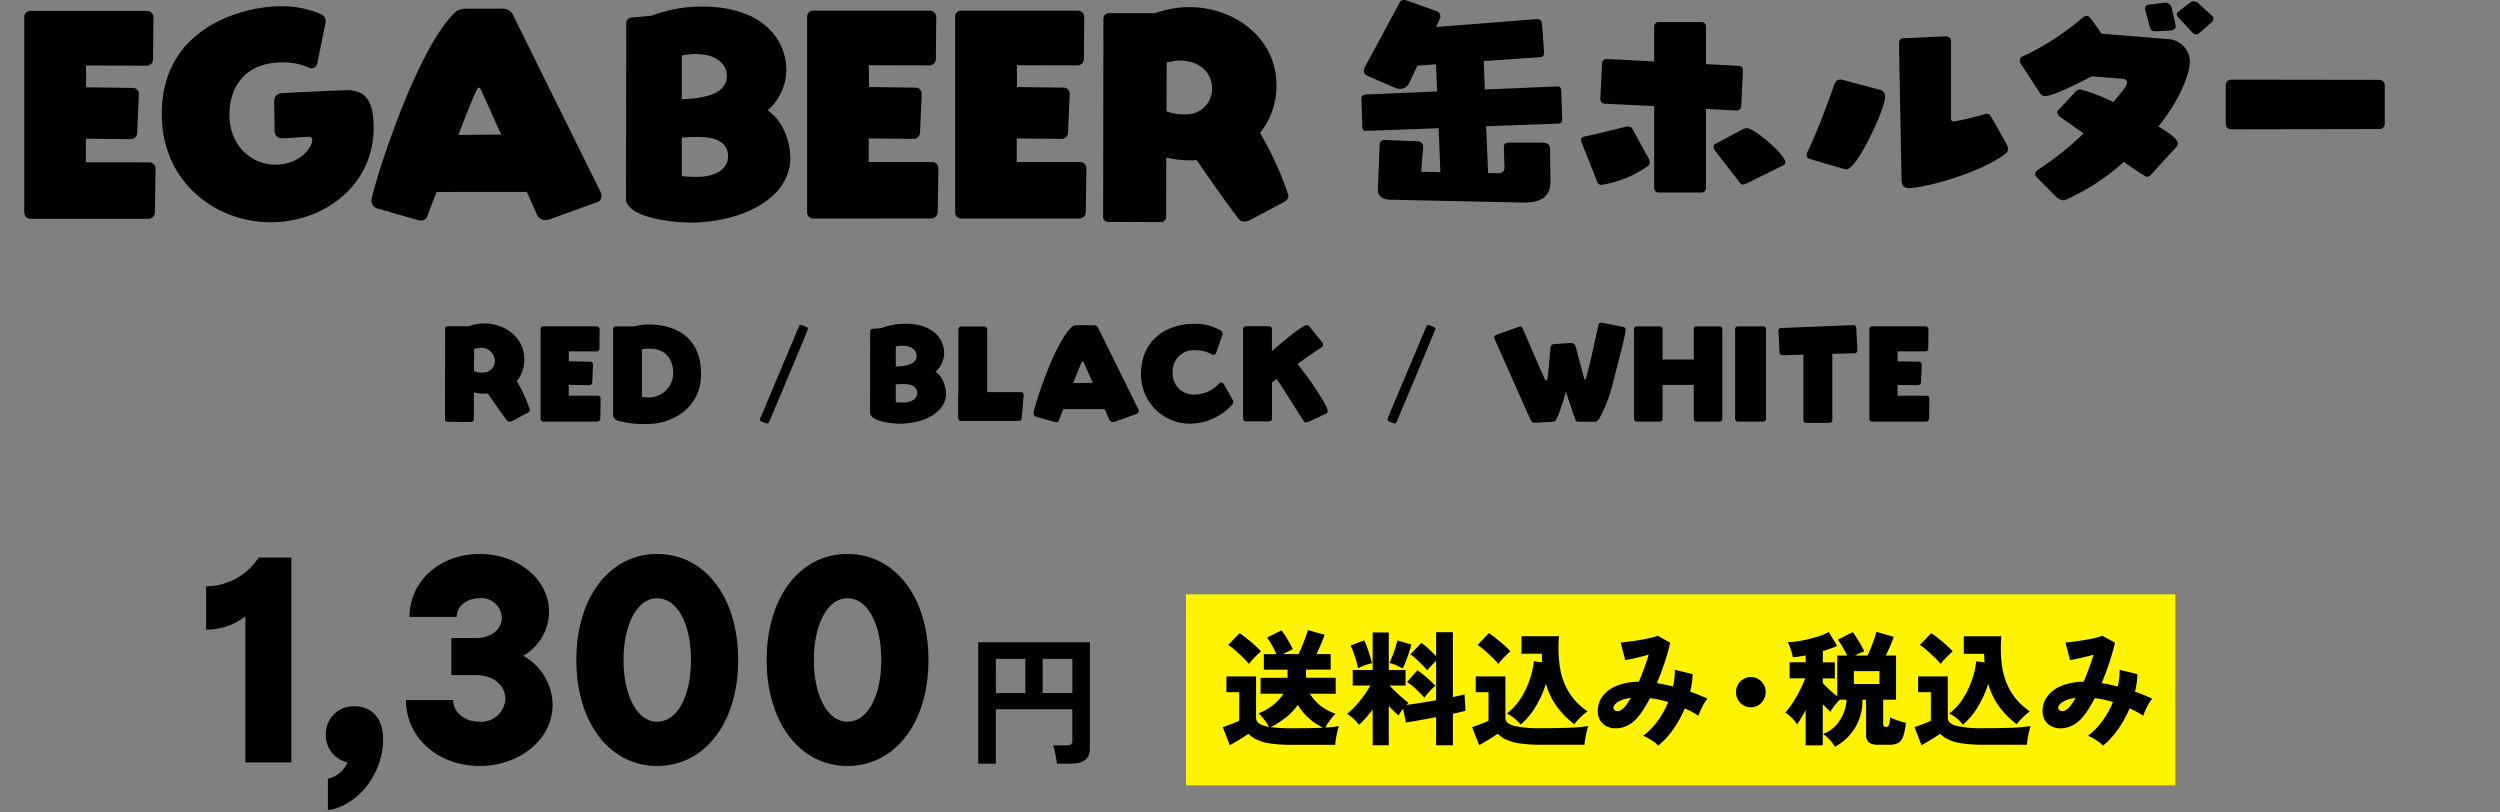 <svg xmlns="http://www.w3.org/2000/svg" xmlns:xlink="http://www.w3.org/1999/xlink" width="320" height="104" viewBox="0 0 320 104"><rect x="0" y="0" width="320" height="104" fill="#808080" stroke="none"/><defs><style>.a{fill:rgba(255,255,255,0.5);}.b{fill:none;}.c{clip-path:url(#a);}.d{clip-path:url(#b);}.e{fill:#fff300;}</style><clipPath id="a"><rect class="a" width="320" height="104" transform="translate(171 7602.325)"/></clipPath><clipPath id="b"><rect class="b" width="190" height="12.974" transform="translate(0 -0.001)"/></clipPath></defs><g class="c" transform="translate(-171 -7602.325)"><g transform="translate(0 -0.239)"><path d="M25.312-.756l-.056-4.172c0-.42-.336-.728-.9-.728H19.992c-.364,0-.644.14-.644.56v.056l.084,2.464v.084c0,.588-.336.756-.98.756l-1.12-.028L17.08-7.756l9.212-.336a.486.486,0,0,0,.532-.532v-.084l-.14-3.64c-.028-.336-.14-.5-.476-.5h-.084l-9.212.392-.14-3.64,7.252-.5a.5.5,0,0,0,.476-.532v-.056l-.28-3.78a.589.589,0,0,0-.616-.5h-.056l-12.88,1.008.5-1.064a.828.828,0,0,0,.056-.28.728.728,0,0,0-.448-.672L7-23.828a1.268,1.268,0,0,0-.448-.084.579.579,0,0,0-.56.364l-4.48,8.316a.775.775,0,0,0-.084.364.665.665,0,0,0,.364.616L5.4-12.684a1.925,1.925,0,0,0,.672.14,1.229,1.229,0,0,0,1.148-.728l1.064-2.24,2.38-.168.14,3.472-9.1.392c-.392.028-.588.168-.588.56l.112,3.528c0,.364.112.56.5.56H1.82L11-7.5l.224,5.628L8.764-1.932l.252-3.22v-.056a.67.67,0,0,0-.672-.616l-4.2-.168H4.088a.6.6,0,0,0-.644.616L3.22.392V.448c0,.7.644,1.176,1.456,1.2l16.94.364h.28c1.96,0,3.416-.56,3.416-2.716ZM44.66.728a.562.562,0,0,0,.56-.56V-9.968l3.92.2a.563.563,0,0,0,.588-.532l.224-4.592v-.056a.551.551,0,0,0-.532-.532l-4.2-.224V-20.5a.568.568,0,0,0-.56-.588H39.172a.574.574,0,0,0-.588.588v4.452l-6.076-.308h-.056a.551.551,0,0,0-.532.532L31.7-11.256v.056a.577.577,0,0,0,.532.56l6.356.308V.168a.568.568,0,0,0,.588.56ZM31.276-.7c.14.308.28.448.588.448a14.093,14.093,0,0,0,5.88-2.38.594.594,0,0,0,.28-.5.99.99,0,0,0-.168-.532L35.812-7.392a.649.649,0,0,0-.588-.336.953.953,0,0,0-.28.028c-.9.252-3.528.9-5.124,1.232-.28.056-.588.112-.588.448a1.234,1.234,0,0,0,.084.392ZM55.1-2.744a.409.409,0,0,0,.28-.392c0-.98-3.948-4.368-4.928-4.368a1.428,1.428,0,0,0-.644.2L46.368-5.46a.322.322,0,0,0-.168.308,1.036,1.036,0,0,0,.252.616c.644.868,2.184,2.772,3.08,3.976.14.168.224.28.392.28a1.526,1.526,0,0,0,.588-.2ZM70.252-.924c0,.644.224,1.092.924,1.092,1.652,0,8.68-1.68,12.292-4.34a.827.827,0,0,0,.42-.672c0-.308-.028-.42-2.156-4.088-.168-.308-.336-.42-.56-.42a2.485,2.485,0,0,0-.392.084,32.465,32.465,0,0,1-3.836.9c-.28,0-.364-.14-.364-.616v-9.744c0-.336-.364-.532-.728-.532H75.8l-5.376.252c-.364,0-.5.364-.5.728Zm-7.5-1.4a1.706,1.706,0,0,0,.476.084c1.316,0,4.928-7.728,4.928-9.324a.853.853,0,0,0-.728-.868l-4.732-1.26a.953.953,0,0,0-.28-.028c-.336,0-.616.168-.784.672-.784,2.268-2.268,6.216-3.332,8.4a1.7,1.7,0,0,0-.2.616c0,.224.14.392.616.532Zm42.7-2.8a.6.6,0,0,0,.168-.392c0-.476-.616-1.092-2.492-2.212,2.8-3.444,4.032-6.832,4.032-8.316a2.94,2.94,0,0,0-2.688-2.856l-8.624-.7c-1.54-2.24-1.6-2.268-1.9-2.268a.912.912,0,0,0-.532.224,33.3,33.3,0,0,1-7.672,4.956.538.538,0,0,0-.364.5.809.809,0,0,0,.168.476L88-11.956a.719.719,0,0,0,.644.336c1.176,0,5.236-2.156,5.936-2.52l3.976.308c.364.028.56.224.56.476,0,.392-.42.924-1.764,2.52a20.029,20.029,0,0,0-4.2-1.624.876.876,0,0,0-.7.364L90.3-9.8a.342.342,0,0,0-.112.252,1.05,1.05,0,0,0,.56.728l2.8,1.988a38.5,38.5,0,0,1-5.74,4.592c-.308.2-.448.42-.448.588a.583.583,0,0,0,.2.42l2.436,2.464a1.657,1.657,0,0,0,1.092.5A28.151,28.151,0,0,0,98.7-3.192c1.176.812,2.128,1.484,2.548,1.708a.8.8,0,0,0,.42.2c.2,0,.392-.112.672-.448Zm4.452-15.9a.774.774,0,0,0,.28-.5.53.53,0,0,0-.224-.42l-.084-.056-1.624-1.484a1.079,1.079,0,0,0-.616-.252.633.633,0,0,0-.42.14l-1.428,1.092c-.112.084-.308.224-.308.42a.577.577,0,0,0,.2.392l1.792,1.932a.732.732,0,0,0,.5.252.667.667,0,0,0,.392-.168Zm-5.236,1.008c.476-.056.672-.224.672-.532a.775.775,0,0,0-.028-.252l-.476-2.1a.834.834,0,0,0-.756-.672h-.084l-2.044.252c-.308.056-.532.168-.532.5a1.676,1.676,0,0,0,.056.336l.588,2.156c.084.28.28.42.672.42h.2ZM131.432-7.392a.669.669,0,0,0,.672-.588v-5.068a.7.7,0,0,0-.672-.644L112.42-13.72a.693.693,0,0,0-.672.616v5.1a.722.722,0,0,0,.7.644Z" transform="translate(344.145 7626.477)"/><g transform="translate(174.104 7603.365)"><g transform="translate(0 0)"><g transform="translate(0 0)"><path d="M39.731,27.567a1.523,1.523,0,0,1-.52.1A1.129,1.129,0,0,1,38.2,27.15L30.973,11.036c-.1-.228-.194-.325-.291-.325-.26,0-.614.91-2.647,6.062l9.548-.1a.76.76,0,0,1,.746.776v.066l-.378,5.8a.8.8,0,0,1-.777.745l-.063,0-11.851.008c-.614,1.557-1.066,2.756-1.163,3.047a.85.85,0,0,1-.809.616,1.587,1.587,0,0,1-.52-.094L17.8,26.216a1.079,1.079,0,0,1-.877-1.067c0-1,5.509-19.216,10.787-24.148A2.052,2.052,0,0,1,28.877.611L33.581.6a1.547,1.547,0,0,1,1.363.611l11.3,22.842a1.2,1.2,0,0,1,.131.488.858.858,0,0,1-.486.81Z" transform="translate(27.518 -0.296)"/><path d="M25.418,17.2c-.381,0-2.547.163-3.309.194h-.066a.909.909,0,0,1-.89-.986l-.063-3.781v-.066a1,1,0,0,1,.985-.952c3.472-.191,7.957-.383,8.34-.383,2.516,0,3.406,1.589,3.406,4.767,0,7.624-6.557,12.139-13.177,12.139-7.1,0-13.941-5.178-13.941-13.854C6.7,2.935,17.493.486,21.886.486A12.635,12.635,0,0,1,27.17,1.537a.947.947,0,0,1,.509.857v.126L26.595,7.861a.8.8,0,0,1-.762.572.587.587,0,0,1-.32-.1,8.014,8.014,0,0,0-3.34-.663c-5.126,0-6.812,3.526-6.812,6.673,0,4.069,2.9,6.418,5.887,6.418,3.151,0,4.711-2.223,4.711-3.115a.391.391,0,0,0-.446-.446Z" transform="translate(10.899 -0.486)"/><path d="M.769,27.324l-.066,0a.8.8,0,0,1-.7-.784V1.42A.763.763,0,0,1,.769.715l14.963,0H15.8a.835.835,0,0,1,.735.789l-.045,5.419-.005.063a.832.832,0,0,1-.785.737L7.909,7.7l.011,2.79,6.019.081a.779.779,0,0,1,.735.784l0,.066-.223,4.942a.823.823,0,0,1-.853.766l-5.709-.058V20.09L16,20.1l.066,0a.786.786,0,0,1,.738.787l-.079,5.637a.846.846,0,0,1-.825.8Z" transform="translate(0 -0.117)"/><path d="M29.366,2.663V2.6a.713.713,0,0,1,.733-.7l2.479-.223A18.1,18.1,0,0,1,39.132.5c7.544,0,10.727,4.1,10.727,8.136a6.994,6.994,0,0,1-2.387,5.147,6.457,6.457,0,0,1,2.1,2.575,8.746,8.746,0,0,1,.8,3.464c0,5.4-6.463,8.325-12.828,8.325-1.78,0-7.733-.475-8.211-2.858Zm7.109,9.693c1.56-.066,5.775-.223,5.775-2.955,0-1.463-1.255-2.829-3.991-2.829a8.183,8.183,0,0,0-1.783.191Zm0,9.85c.446.063,1.544.094,1.959.094,2.355,0,3.963-1.017,3.963-2.6,0-1.654-1.258-2.512-3.805-2.512-.6,0-1.607.031-2.117.094Z" transform="translate(47.688 -0.458)"/><path d="M46.142,27.311l-.066,0a.8.8,0,0,1-.7-.784V1.407A.763.763,0,0,1,46.142.7L61.105.7l.066,0a.83.83,0,0,1,.735.787l-.045,5.419-.005.063a.832.832,0,0,1-.785.737l-7.789-.021.011,2.79,6.019.081a.779.779,0,0,1,.735.784l0,.066-.223,4.942a.823.823,0,0,1-.853.766l-5.709-.058v3.015l8.112.005.066,0a.786.786,0,0,1,.738.787L62.1,26.509a.846.846,0,0,1-.825.8Z" transform="translate(73.775 -0.138)"/><path d="M38.927,27.311l-.066,0a.8.8,0,0,1-.7-.784V1.407A.763.763,0,0,1,38.927.7L53.89.7l.066,0a.83.83,0,0,1,.735.787l-.045,5.419-.005.063a.832.832,0,0,1-.785.737l-7.789-.021.011,2.79,6.019.081a.779.779,0,0,1,.735.784l0,.066-.223,4.942a.823.823,0,0,1-.853.766l-5.709-.058v3.015l8.112.005.066,0a.786.786,0,0,1,.738.787l-.079,5.637a.846.846,0,0,1-.825.8Z" transform="translate(62.044 -0.138)"/><path d="M72.674,16.639a9.631,9.631,0,0,0,2.085-6.652C74.473,4.125,68.914.255,63.013.543a12.99,12.99,0,0,0-3.758.763H53.308l-.066.005a.685.685,0,0,0-.612.64l-.042,25.393,0,.066a.64.64,0,0,0,.641.611l6.754.024.063,0a.669.669,0,0,0,.612-.674l.013-7.577a14.025,14.025,0,0,0,3.907.325c1.665,2.454,3.839,5.527,5.283,7.415a.937.937,0,0,0,.856.44,1.741,1.741,0,0,0,.762-.231l4.167-2.226c.533-.252.677-.579.662-.9a41.417,41.417,0,0,0-3.637-7.976m-9.509-2.381a6.517,6.517,0,0,1-2.463-.393l.016-6.23a6.4,6.4,0,0,1,1.468-.265c2.374-.115,4.241,1.272,4.343,3.353a3.277,3.277,0,0,1-3.364,3.534" transform="translate(85.507 -0.417)"/></g></g></g><g transform="translate(227.96 7643.859)"><g class="d"><path d="M12.583,12.672l-.03,0a.366.366,0,0,1-.322-.359V.8a.348.348,0,0,1,.352-.322h6.845l.03,0a.381.381,0,0,1,.337.36l-.022,2.483v.03a.382.382,0,0,1-.36.337l-3.563-.01.005,1.278L18.607,5a.357.357,0,0,1,.337.36v.029l-.1,2.265A.377.377,0,0,1,18.45,8l-2.611-.026V9.357l3.712,0,.029,0a.357.357,0,0,1,.337.36l-.036,2.583a.387.387,0,0,1-.376.366Z"/><path d="M25.863.231V.237l-.02,0a7.839,7.839,0,0,0-1.608.244l-2.357,0a.359.359,0,0,0-.358.348v10.8a.86.86,0,0,0,.7.956,2.981,2.981,0,0,1,.334.078,12.313,12.313,0,0,0,2.046.292c.449.026.867.034,1.26.024,3.367,0,6.916-2.159,6.916-6.369S30.22.231,25.863.231m3.348,6.433a3.162,3.162,0,0,1-3.566,2.891,4.21,4.21,0,0,1-.434-.037V3.42a5.438,5.438,0,0,1,1.2-.082c2.959.168,2.81,3.076,2.8,3.326"/><path d="M9.189,7.488a4.421,4.421,0,0,0,.954-3.047C10.012,1.756,7.469-.017,4.769.115A5.922,5.922,0,0,0,3.05.463H.329L.3.466A.313.313,0,0,0,.02.759L0,12.394l0,.03a.291.291,0,0,0,.293.279l3.089.011h.03a.305.305,0,0,0,.279-.308L3.7,8.933a6.419,6.419,0,0,0,1.787.148c.761,1.125,1.756,2.533,2.416,3.4a.428.428,0,0,0,.392.2.787.787,0,0,0,.348-.105l1.907-1.02c.244-.115.31-.265.3-.412A19.074,19.074,0,0,0,9.189,7.488M4.839,6.4a2.975,2.975,0,0,1-1.127-.18L3.72,3.364a2.854,2.854,0,0,1,.67-.121A1.733,1.733,0,0,1,6.378,4.778,1.5,1.5,0,0,1,4.839,6.4"/><path d="M85.76,12.681a.659.659,0,0,1-.237.045.51.51,0,0,1-.46-.237L81.755,5.107c-.046-.1-.09-.148-.135-.148-.118,0-.28.416-1.21,2.777l4.367-.047a.347.347,0,0,1,.342.355v.03l-.173,2.656a.369.369,0,0,1-.356.342h-.028l-5.423,0c-.28.713-.487,1.263-.531,1.4a.391.391,0,0,1-.37.283A.759.759,0,0,1,78,12.711l-2.271-.649a.493.493,0,0,1-.4-.488c0-.46,2.52-8.8,4.935-11.064A.942.942,0,0,1,80.8.331l2.151,0a.709.709,0,0,1,.624.281L88.74,11.073a.541.541,0,0,1,.059.222.4.4,0,0,1-.222.372Z"/><path d="M54.42,1.144V1.115a.33.33,0,0,1,.338-.324L55.9.688A8.37,8.37,0,0,1,58.932.144c3.485,0,4.956,1.9,4.956,3.765a3.236,3.236,0,0,1-1.1,2.382,2.979,2.979,0,0,1,.971,1.191,4.055,4.055,0,0,1,.368,1.6c0,2.5-2.986,3.853-5.927,3.853-.824,0-3.573-.221-3.794-1.324ZM57.7,5.629c.721-.029,2.668-.1,2.668-1.367,0-.677-.58-1.309-1.844-1.309a3.81,3.81,0,0,0-.824.088Zm0,4.559c.206.03.714.044.905.044,1.088,0,1.831-.47,1.831-1.206,0-.764-.581-1.161-1.758-1.161-.279,0-.743.014-.978.044Z"/><rect width="3.69" height="12.092" rx="0.353" transform="translate(65.712 0.495)"/><path d="M66.064,8.9a.358.358,0,0,0-.353.353v2.984a.358.358,0,0,0,.353.353h7.4a.358.358,0,0,0,.353-.353l.255-2.984a.358.358,0,0,0-.353-.353Z"/><path d="M100.8,9.857a.641.641,0,0,1,.1.309.6.6,0,0,1-.221.426,7.416,7.416,0,0,1-5.25,2.339,6.261,6.261,0,0,1-6.339-6.324c0-4.456,3.339-6.456,6.824-6.456a6.37,6.37,0,0,1,3.442.9.5.5,0,0,1,.176.382.32.32,0,0,1-.015.118L98.7,3.871a.409.409,0,0,1-.353.25.292.292,0,0,1-.162-.044,4.223,4.223,0,0,0-2.118-.544,2.708,2.708,0,0,0-2.926,2.941A2.678,2.678,0,0,0,95.99,9.21a4.354,4.354,0,0,0,3.118-1.441.322.322,0,0,1,.22-.089.435.435,0,0,1,.368.206Z"/><path d="M109.13,5.3c1.314-.985,2.606-1.828,3.017-2.1a.461.461,0,0,0,.25-.382.478.478,0,0,0-.132-.309L110.677.533a.482.482,0,0,0-.368-.22c-.656,0-4.232,3.137-4.464,3.347V.815a.36.36,0,0,0-.359-.359h-2.971a.36.36,0,0,0-.36.359V12.286a.36.36,0,0,0,.36.359h2.977a.371.371,0,0,0,.368-.353l-.008-4.65.589-.417c.012.012.021.031.038.053.589.75,2.83,4.462,3.433,5.3a.4.4,0,0,0,.324.191,1.118,1.118,0,0,0,.382-.117l2.1-.971a.39.39,0,0,0,.265-.382c0-.506-1.509-2.867-2.612-4.374-.338-.462-1.13-1.475-1.244-1.627"/><path d="M150.846.557,148.077.01a.36.36,0,0,0-.436.283s-.677,3.092-.91,4.131-.672,2.672-.672,2.672c-.079.271-.2.213-.237.092L144.7,3a.586.586,0,0,0-.607-.39s-1.929.122-2.148.147a.463.463,0,0,0-.444.411c-.03.336-.276,3.616-.428,4.115-.043.141-.134.2-.271-.007-.166-.248-2.865-6.566-2.865-6.566a.358.358,0,0,0-.472-.178l-2.949,1.048a.357.357,0,0,0-.185.469l4.137,9.319c.065.148.353.758.536,1.145a.537.537,0,0,0,.517.306l2.354-.131c.168,0,.273-.131.35-.28a9.294,9.294,0,0,0,.635-1.559c.256-.742.45-1.415.62-2.026.2.63.428,1.321.687,2.072.193.59.311.954.517,1.513a.388.388,0,0,0,.351.28h2.14c.275,0,.4-.184.561-.4a17.446,17.446,0,0,0,1.749-4.532c.763-3.028,1.561-5.874,1.635-6.817a.358.358,0,0,0-.277-.376"/><path d="M.36,0H3.6a.36.36,0,0,1,.36.36V11.833a.359.359,0,0,1-.359.359H.36a.36.36,0,0,1-.36-.36V.36A.36.36,0,0,1,.36,0Z" transform="translate(165.132 0.48)"/><path d="M163.138.48h-2.932a.36.36,0,0,0-.359.36V4.727l-4,0V.84a.361.361,0,0,0-.36-.36h-2.932a.36.36,0,0,0-.359.36V12.312a.36.36,0,0,0,.359.36h2.932a.361.361,0,0,0,.36-.36V7.98l4-.011v4.343a.36.36,0,0,0,.359.36h2.932a.361.361,0,0,0,.36-.36V.84a.361.361,0,0,0-.36-.36"/><path d="M182.666,12.672l-.03,0a.366.366,0,0,1-.322-.359V.8a.348.348,0,0,1,.352-.322h6.845l.03,0a.381.381,0,0,1,.337.36l-.022,2.483v.03a.382.382,0,0,1-.36.337l-3.563-.01,0,1.278L188.69,5a.357.357,0,0,1,.337.36v.029l-.1,2.265a.377.377,0,0,1-.391.35l-2.611-.026V9.357l3.712,0,.029,0a.357.357,0,0,1,.337.36l-.036,2.583a.387.387,0,0,1-.376.366Z"/><path d="M.354,0H3.346A.353.353,0,0,1,3.7.353V10.565a.354.354,0,0,1-.354.354H.354A.354.354,0,0,1,0,10.565V.354A.354.354,0,0,1,.354,0Z" transform="translate(173.877 1.916)"/><path d="M171.158,4.175a.353.353,0,0,1-.341-.364l-.144-2.764,0-.03a.345.345,0,0,1,.339-.324L180.3.316a.365.365,0,0,1,.34.378l.146,2.862a.379.379,0,0,1-.356.368Z"/><path d="M45.321.455a.272.272,0,0,1,.25-.162,4.791,4.791,0,0,1,.735.294.214.214,0,0,1,.147.221c0,.162-4.867,11.692-4.97,11.927a.27.27,0,0,1-.265.177,4.708,4.708,0,0,1-.691-.251.331.331,0,0,1-.206-.279.346.346,0,0,1,.029-.118Z"/><path d="M125.63.455a.272.272,0,0,1,.25-.162,4.791,4.791,0,0,1,.735.294.214.214,0,0,1,.147.221c0,.162-4.867,11.692-4.97,11.927a.27.27,0,0,1-.265.177,4.708,4.708,0,0,1-.691-.251.331.331,0,0,1-.206-.279.346.346,0,0,1,.029-.118Z"/></g></g><g transform="translate(54.164 -1519.142)"><path d="M1.854,1.224V-14.31H16.146V-.738q0,1.962-2.376,1.962H11.916a6.875,6.875,0,0,0-.1-.765q-.081-.459-.18-.891a4.152,4.152,0,0,0-.207-.684h1.746a.938.938,0,0,0,.549-.126.6.6,0,0,0,.171-.5v-4H4.1V1.224ZM10.1-7.812h3.8v-4.374H10.1Zm-5.994,0h3.78v-4.374H4.1Z" transform="translate(240.199 9218.23)"/><g transform="translate(268.644 9197.777)"><rect class="e" width="126.636" height="24.453"/><path d="M1.351-9.212l-.9-2.309q.28-.1.692-.247t.809-.31q.4-.159.6-.255v-3.662H.915v-2.022h3.8v5.334q0,.844,1.665,1.131a8.093,8.093,0,0,0-.646-.963,4.74,4.74,0,0,0-.708-.772,7.16,7.16,0,0,0,1.883-1.075A5.7,5.7,0,0,0,8.213-15.8H5.288v-2.038H8.742v-1.035H5.708v-1.99H7.326Q7.077-21.424,6.75-22a9.392,9.392,0,0,0-.638-.987l1.852-.924a9.928,9.928,0,0,1,.8,1.194q.4.685.646,1.226l-.622.3q-.327.159-.638.318h2.007q.218-.446.459-1.043t.443-1.154a9.04,9.04,0,0,0,.28-.876l2.147.605q-.156.478-.451,1.17t-.591,1.3h1.821v1.99H11.107v1.035h3.8V-15.8H11.59a6.087,6.087,0,0,0,3.3,2.564,5.728,5.728,0,0,0-.7.812,7.605,7.605,0,0,0-.607.955,14.631,14.631,0,0,0,1.743-.191,5.716,5.716,0,0,0-.2.685q-.109.446-.187.916a7.04,7.04,0,0,0-.093.8H9.333a18.8,18.8,0,0,1-2.778-.167,6.3,6.3,0,0,1-1.743-.486,3.8,3.8,0,0,1-1.082-.748q-.3.207-.724.478t-.864.525Q1.708-9.4,1.351-9.212Zm7.983-2.165q1.167,0,2.155-.016t1.8-.064a7.365,7.365,0,0,1-1.836-1.218,7.313,7.313,0,0,1-1.4-1.7A7.384,7.384,0,0,1,8.579-12.8a11.128,11.128,0,0,1-2,1.282A21.32,21.32,0,0,0,9.333-11.377ZM3.809-19.609a9,9,0,0,0-.747-.8q-.467-.454-.973-.9a8.579,8.579,0,0,0-.941-.732l1.447-1.5a5.422,5.422,0,0,1,.654.454q.373.295.778.629t.755.669q.35.334.568.573-.2.159-.506.454t-.584.605A6.487,6.487,0,0,0,3.809-19.609ZM19.635-9.2v-4.57q-.436.573-.879,1.075a11.422,11.422,0,0,1-.864.884,5.721,5.721,0,0,0-.708-.78,4.818,4.818,0,0,0-.817-.621,10.024,10.024,0,0,0,1.074-1.027,15.662,15.662,0,0,0,1.043-1.274,11.927,11.927,0,0,0,.856-1.33H17.083v-1.99h2.552v-4.809H21.7v4.809h2.147v1.99H21.813q.311.35.755.78t.887.812q.443.382.755.605-.062.064-.124.135t-.14.151q.747-.1,1.766-.255t2.046-.35v-5.032q-.3.287-.63.629a5.294,5.294,0,0,0-.506.581q-.265-.318-.63-.693t-.762-.74a6.782,6.782,0,0,0-.77-.621L25.875-22.3a8.755,8.755,0,0,1,.949.78q.514.478.934.924v-3.073h2.147v8.3q.482-.1.864-.191l.63-.159.124,2.118q-.3.064-.708.167t-.91.2V-9.2H27.758v-3.6q-1.1.207-2.147.4t-1.712.287l-.373-1.751q-.171.223-.327.446a4,4,0,0,0-.249.4A12.138,12.138,0,0,1,21.7-14.243V-9.2Zm6.614-6.1q-.4-.462-1.019-1.043a8.034,8.034,0,0,0-1.19-.947L25.361-18.8q.358.239.786.589t.833.717q.4.366.685.669a7.24,7.24,0,0,0-.731.717Q26.513-15.644,26.248-15.294Zm-2.77-3.726a8.381,8.381,0,0,0-.833-.414,3.929,3.929,0,0,0-.864-.287q.156-.318.366-.844t.389-1.091a9.016,9.016,0,0,0,.257-.963l1.79.525q-.062.287-.195.717t-.3.892q-.163.462-.327.852A6.3,6.3,0,0,1,23.479-19.02Zm-5.711-.032a8.087,8.087,0,0,0-.226-.916q-.163-.549-.358-1.1a5.883,5.883,0,0,0-.381-.884l1.743-.669a5.928,5.928,0,0,1,.373.86q.2.557.381,1.138t.257.931a6.528,6.528,0,0,0-.957.271A4.943,4.943,0,0,0,17.768-19.052Zm20.805,7.213a4.835,4.835,0,0,0-.833-.836,4.63,4.63,0,0,0-.926-.581,7.353,7.353,0,0,0,1.743-1.895,10.968,10.968,0,0,0,1.167-2.4,10.479,10.479,0,0,0,.545-2.4l1.074.143q-.047-.525-.047-1.1H38.682v-2.245H43.49a16.775,16.775,0,0,0,.093,3.845,8.832,8.832,0,0,0,1.128,3.248,7.971,7.971,0,0,0,2.435,2.524,5.176,5.176,0,0,0-.591.47q-.327.295-.622.605a5.887,5.887,0,0,0-.482.565,10.7,10.7,0,0,1-2.2-2.205,9.293,9.293,0,0,1-1.439-2.97A13.129,13.129,0,0,1,40.471-14.1,9.24,9.24,0,0,1,38.573-11.839ZM33.267-9.212l-.9-2.309q.28-.1.692-.247t.809-.31q.4-.159.6-.255v-3.662H32.831v-2.022h3.8v5.334q0,.7,1.12,1a14.658,14.658,0,0,0,3.5.3q2.1,0,3.618-.064a17.781,17.781,0,0,0,2.373-.223,5.716,5.716,0,0,0-.2.685q-.109.446-.187.916a7.042,7.042,0,0,0-.093.8H41.249a18.8,18.8,0,0,1-2.778-.167,6.3,6.3,0,0,1-1.743-.486,3.8,3.8,0,0,1-1.082-.748q-.3.207-.724.478t-.864.525Q33.624-9.4,33.267-9.212Zm2.459-10.4a9,9,0,0,0-.747-.8q-.467-.454-.973-.9a8.579,8.579,0,0,0-.941-.732l1.447-1.5a5.421,5.421,0,0,1,.654.454q.373.295.778.629t.755.669q.35.334.568.573-.2.159-.506.454t-.584.605A6.488,6.488,0,0,0,35.725-19.609ZM56.188-9.148a2.914,2.914,0,0,0-.529-.47,8.319,8.319,0,0,0-.716-.462,4.306,4.306,0,0,0-.685-.326,9.307,9.307,0,0,0,1.86-1.911,11.175,11.175,0,0,0,1.346-2.42q-.576-.175-1.159-.3a11.058,11.058,0,0,0-1.175-.191q-.4.78-.84,1.465A7.745,7.745,0,0,1,53.4-12.6a3.9,3.9,0,0,1-1.206.9,3.382,3.382,0,0,1-1.323.334,2.651,2.651,0,0,1-1.206-.223,2.06,2.06,0,0,1-.879-.748,2.235,2.235,0,0,1-.335-1.266,3.08,3.08,0,0,1,.591-1.831A4.169,4.169,0,0,1,50.8-16.783a7.533,7.533,0,0,1,2.91-.549q.342-.812.669-1.7t.591-1.759q-.809.223-1.649.414t-1.354.271l-.591-2.245q.389-.032,1.027-.111t1.354-.2q.716-.119,1.346-.263a6.08,6.08,0,0,0,1-.3l1.618.892Q57.5-21.3,57.052-19.92t-1.035,2.763q.5.08,1.019.191t1.05.239q.109-.525.171-1.059a9.265,9.265,0,0,0,.062-1.075l2.272.557a9.821,9.821,0,0,1-.311,2.245,21.013,21.013,0,0,1,2.21.892,4.8,4.8,0,0,0-.436.629,7.458,7.458,0,0,0-.42.812,8.093,8.093,0,0,0-.3.756q-.4-.271-.848-.51t-.895-.446a13.976,13.976,0,0,1-1.447,2.635A10.516,10.516,0,0,1,56.188-9.148Zm-5.727-4.745a.489.489,0,0,0,.233.255.631.631,0,0,0,.482.04,1.42,1.42,0,0,0,.638-.422,3.74,3.74,0,0,0,.412-.517q.21-.31.443-.709a3.691,3.691,0,0,0-1.758.573Q50.384-14.259,50.462-13.893Z" transform="translate(4.254 28.523)"/><path d="M12.482-10.171a1.8,1.8,0,0,1-.949-.263,1.949,1.949,0,0,1-.692-.709,1.913,1.913,0,0,1-.257-.971,1.9,1.9,0,0,1,.257-.979,1.969,1.969,0,0,1,.692-.7,1.8,1.8,0,0,1,.949-.263,1.793,1.793,0,0,1,.957.263,1.99,1.99,0,0,1,.685.7,1.9,1.9,0,0,1,.257.979,1.912,1.912,0,0,1-.257.971,1.97,1.97,0,0,1-.685.709A1.793,1.793,0,0,1,12.482-10.171Z" transform="translate(59.814 24.639)"/><path d="M6.433-8.835a4.51,4.51,0,0,0-.669-.916,4.443,4.443,0,0,0-.84-.724A4.019,4.019,0,0,0,6.5-11.5a5.263,5.263,0,0,0,1.027-1.576,5.013,5.013,0,0,0,.4-1.791H7.071a7.56,7.56,0,0,0-.661.748,5.107,5.107,0,0,0-.537.812q-.436-.4-.98-1v5.286H2.7v-4.506q-.311.573-.6,1.059t-.49.772a3.816,3.816,0,0,0-.443-.589,6.967,6.967,0,0,0-.56-.557,2.945,2.945,0,0,0-.521-.382,7.975,7.975,0,0,0,.926-1.194,17.274,17.274,0,0,0,.926-1.6,16.284,16.284,0,0,0,.716-1.584H.644v-2.054H2.7v-.876q-.42.08-.833.143t-.8.1q-.047-.255-.148-.613t-.241-.724a4.129,4.129,0,0,0-.28-.605,8.385,8.385,0,0,0,1.2-.1q.7-.1,1.471-.287t1.455-.414a5.879,5.879,0,0,0,1.136-.5l1.074,1.783q-.389.175-.856.342t-.98.326v1.433H6.433v2.054H4.892V-17a10.15,10.15,0,0,0,.848.86q.521.478,1,.844v-5.223H8.02q-.265-.525-.6-1.1a9.59,9.59,0,0,0-.6-.924l1.914-.971q.218.287.5.732t.545.908a7.961,7.961,0,0,1,.42.828,8.231,8.231,0,0,0-1.183.525h1.6q.358-.748.677-1.6a13.062,13.062,0,0,0,.459-1.425l2.225.637q-.156.478-.436,1.131t-.591,1.258h1.323v5.653H12.626v3.1a.413.413,0,0,0,.086.295.473.473,0,0,0,.335.088q.171,0,.3-.239a2.629,2.629,0,0,0,.14-.987q.218.111.6.263t.778.271a6.213,6.213,0,0,0,.661.167,7.516,7.516,0,0,1-.327,1.7,1.59,1.59,0,0,1-.615.86,2.072,2.072,0,0,1-1.1.247H11.988A1.9,1.9,0,0,1,10.782-9.4a1.215,1.215,0,0,1-.35-.979v-4.49H9.965A6.58,6.58,0,0,1,6.433-8.835Zm2.443-8.041h3.268v-1.64H8.876ZM22.834-11.67A4.834,4.834,0,0,0,22-12.506a4.63,4.63,0,0,0-.926-.581,7.353,7.353,0,0,0,1.743-1.895,10.968,10.968,0,0,0,1.167-2.4,10.479,10.479,0,0,0,.545-2.4l1.074.143q-.047-.525-.047-1.1H22.943v-2.245h4.808a16.776,16.776,0,0,0,.093,3.845,8.832,8.832,0,0,0,1.128,3.248,7.971,7.971,0,0,0,2.435,2.524,5.177,5.177,0,0,0-.591.47q-.327.295-.622.605a5.887,5.887,0,0,0-.482.565,10.7,10.7,0,0,1-2.2-2.205,9.293,9.293,0,0,1-1.439-2.97,13.129,13.129,0,0,1-1.338,2.962A9.24,9.24,0,0,1,22.834-11.67ZM17.528-9.042l-.9-2.309q.28-.1.692-.247t.809-.31q.4-.159.6-.255v-3.662H17.092v-2.022h3.8v5.334q0,.7,1.12,1a14.658,14.658,0,0,0,3.5.3q2.1,0,3.618-.064a17.781,17.781,0,0,0,2.373-.223,5.716,5.716,0,0,0-.2.685q-.109.446-.187.916a7.04,7.04,0,0,0-.093.8H25.511a18.8,18.8,0,0,1-2.778-.167,6.3,6.3,0,0,1-1.743-.486,3.8,3.8,0,0,1-1.082-.748q-.3.207-.724.478t-.864.525Q17.886-9.234,17.528-9.042Zm2.459-10.4a9,9,0,0,0-.747-.8q-.467-.454-.973-.9a8.579,8.579,0,0,0-.941-.732l1.447-1.5a5.422,5.422,0,0,1,.654.454q.373.295.778.629t.755.669q.35.334.568.573-.2.159-.506.454t-.584.605A6.486,6.486,0,0,0,19.987-19.44ZM40.761-8.979a2.914,2.914,0,0,0-.529-.47,8.32,8.32,0,0,0-.716-.462,4.306,4.306,0,0,0-.685-.326,9.307,9.307,0,0,0,1.86-1.911,11.175,11.175,0,0,0,1.346-2.42q-.576-.175-1.159-.3a11.057,11.057,0,0,0-1.175-.191q-.4.78-.84,1.465a7.745,7.745,0,0,1-.887,1.162,3.9,3.9,0,0,1-1.206.9,3.382,3.382,0,0,1-1.323.334,2.651,2.651,0,0,1-1.206-.223,2.06,2.06,0,0,1-.879-.748,2.235,2.235,0,0,1-.335-1.266,3.08,3.08,0,0,1,.591-1.831,4.169,4.169,0,0,1,1.758-1.345,7.533,7.533,0,0,1,2.91-.549q.342-.812.669-1.7t.591-1.759q-.809.223-1.649.414t-1.354.271l-.591-2.245q.389-.032,1.027-.111t1.354-.2q.716-.119,1.346-.263a6.08,6.08,0,0,0,1-.3l1.618.892q-.233,1.035-.677,2.412T40.59-16.988q.5.08,1.019.191t1.05.239q.109-.525.171-1.059a9.265,9.265,0,0,0,.062-1.075l2.272.557a9.821,9.821,0,0,1-.311,2.245,21.011,21.011,0,0,1,2.21.892,4.8,4.8,0,0,0-.436.629,7.458,7.458,0,0,0-.42.812,8.092,8.092,0,0,0-.3.756q-.4-.271-.848-.51t-.895-.446a13.976,13.976,0,0,1-1.447,2.635A10.516,10.516,0,0,1,40.761-8.979Zm-5.727-4.745a.489.489,0,0,0,.233.255.631.631,0,0,0,.482.04,1.42,1.42,0,0,0,.638-.422,3.739,3.739,0,0,0,.412-.517q.21-.31.443-.709a3.691,3.691,0,0,0-1.758.573Q34.957-14.09,35.034-13.724Z" transform="translate(76.614 28.354)"/></g><path d="M-89.072,0h5.89V-26.22h-4.18a8.132,8.132,0,0,1-6.726,3.686v5.548a8.159,8.159,0,0,0,5.016-1.71Zm10.564,6.118c3.61-.494,7.068-4.446,7.068-9.082,0-2.964-1.71-4.218-3.648-4.218a3.534,3.534,0,0,0-3.686,3.61A3.57,3.57,0,0,0-76,0a3.547,3.547,0,0,1-2.508,2.09ZM-59.09.456c5.13,0,9.348-3.42,9.348-7.828a7.294,7.294,0,0,0-3.762-6.27A6.565,6.565,0,0,0-50.2-19.266c0-4.18-3.99-7.41-8.892-7.41-5.092,0-8.968,3.5-8.968,8.056h6.042c0-1.406,1.33-2.394,2.926-2.394a2.607,2.607,0,0,1,2.85,2.47c0,1.558-1.406,2.622-3.268,2.622H-62.7v4.75h3.192c2.242,0,3.724,1.368,3.724,3.078a3.1,3.1,0,0,1-3.344,2.888c-1.824,0-3.344-1.178-3.344-2.774h-6.042C-68.514-3.192-64.41.456-59.09.456Zm22.724,0c6.118,0,10.374-5.548,10.374-13.566s-4.256-13.566-10.374-13.566c-6.08,0-10.336,5.548-10.336,13.566S-42.446.456-36.366.456Zm0-5.662c-2.508,0-4.294-3.268-4.294-7.9s1.786-7.9,4.294-7.9c2.584,0,4.332,3.268,4.332,7.9S-33.782-5.206-36.366-5.206ZM-12.008.456C-5.89.456-1.634-5.092-1.634-13.11S-5.89-26.676-12.008-26.676c-6.08,0-10.336,5.548-10.336,13.566S-18.088.456-12.008.456Zm0-5.662c-2.508,0-4.294-3.268-4.294-7.9s1.786-7.9,4.294-7.9c2.584,0,4.332,3.268,4.332,7.9S-9.424-5.206-12.008-5.206Z" transform="translate(237.313 9219.291)"/></g></g></g></svg>